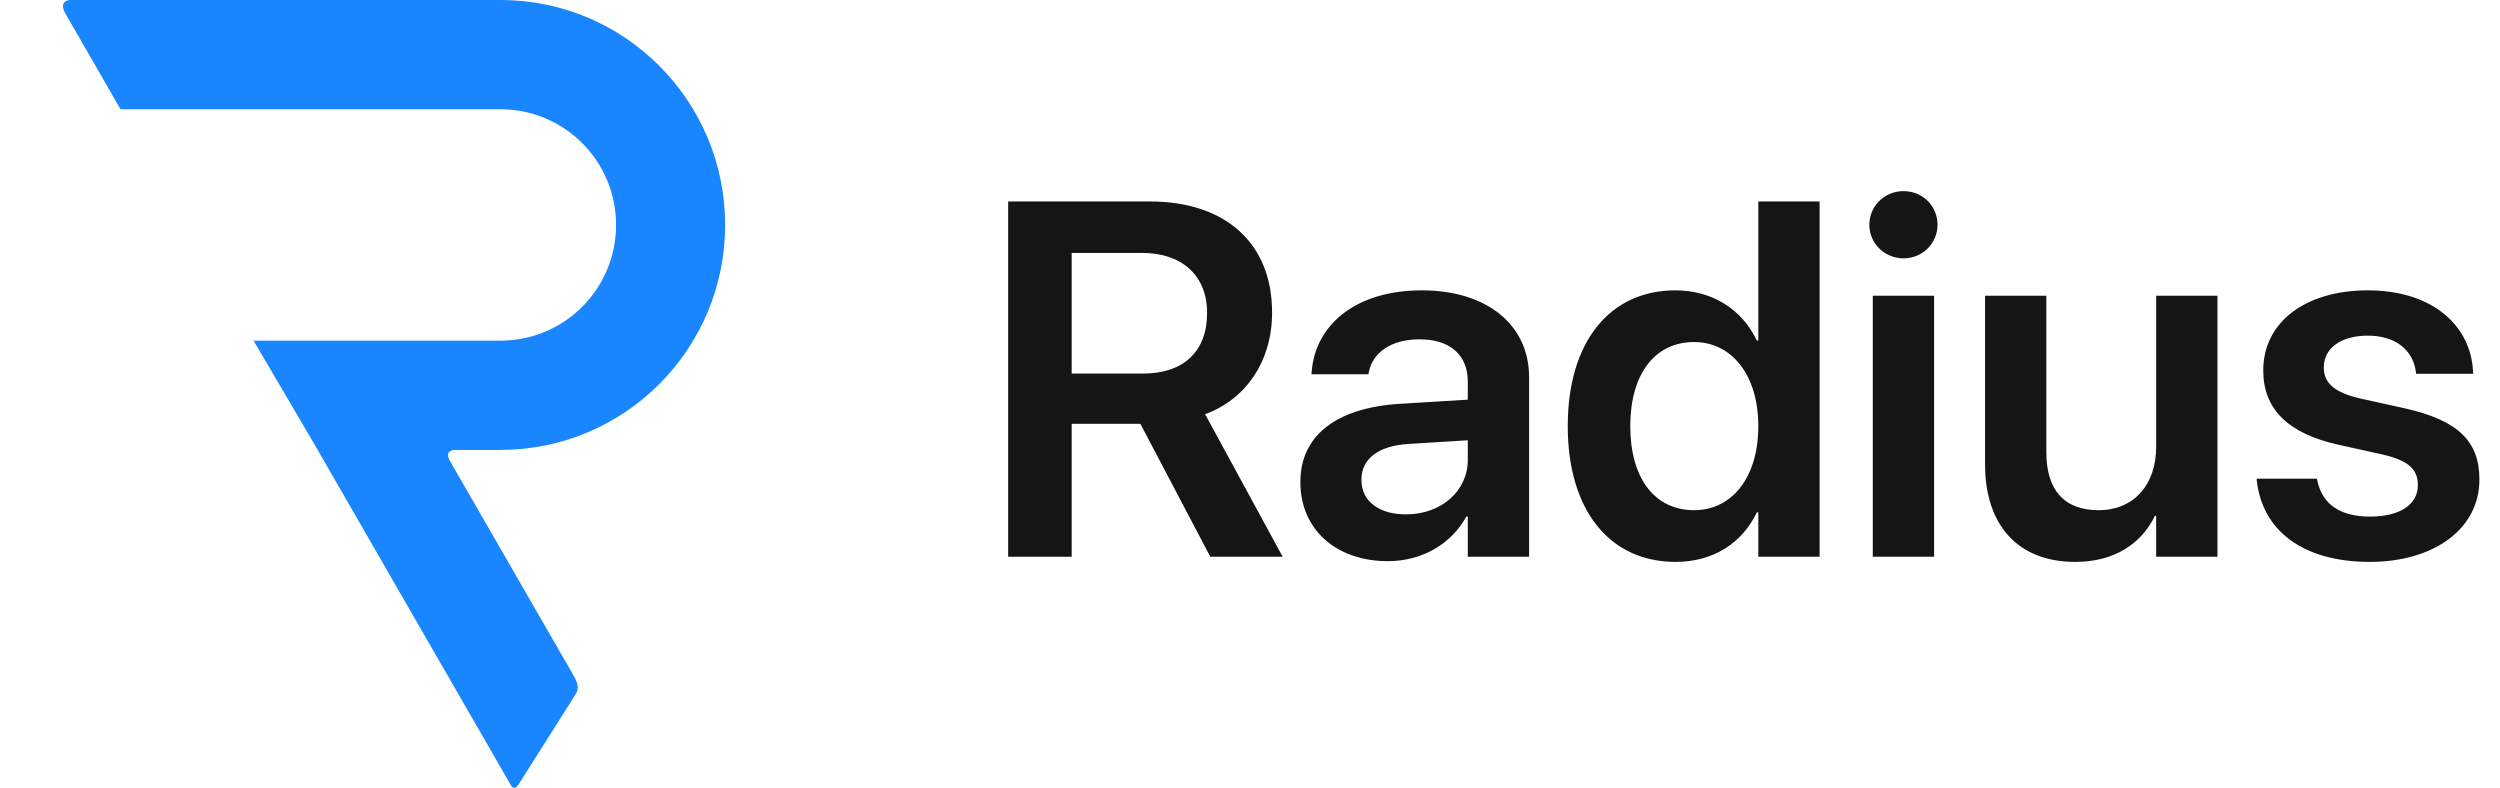 <?xml version="1.0" encoding="UTF-8"?> <svg xmlns="http://www.w3.org/2000/svg" width="238" height="75" viewBox="0 0 238 75" fill="none"> <path d="M95.977 53H102.023V40.344H108.562L115.219 53H122.109L114.727 39.43C118.664 38 121.102 34.32 121.102 29.773V29.727C121.102 23.188 116.695 19.18 109.477 19.18H95.977V53ZM102.023 35.562V24.078H108.727C112.523 24.078 114.914 26.234 114.914 29.773V29.82C114.914 33.453 112.664 35.562 108.844 35.562H102.023ZM132.117 53.422C135.398 53.422 138.164 51.781 139.594 49.18H139.734V53H145.57V35.914C145.57 30.922 141.562 27.641 135.352 27.641C129.047 27.641 125.227 30.945 124.875 35.352L124.852 35.633H130.266L130.312 35.422C130.688 33.594 132.375 32.305 135.141 32.305C138.094 32.305 139.734 33.828 139.734 36.336V38.047L133.242 38.445C127.219 38.82 123.797 41.469 123.797 45.875V45.922C123.797 50.352 127.148 53.422 132.117 53.422ZM129.609 45.688V45.664C129.609 43.695 131.18 42.453 134.062 42.266L139.734 41.914V43.789C139.734 46.742 137.203 48.969 133.852 48.969C131.297 48.969 129.609 47.727 129.609 45.688ZM159.516 53.492C163.102 53.492 165.844 51.711 167.25 48.781H167.391V53H173.227V19.18H167.391V32.422H167.25C165.844 29.445 163.008 27.641 159.492 27.641C153.258 27.641 149.25 32.539 149.25 40.555V40.578C149.25 48.57 153.234 53.492 159.516 53.492ZM161.273 48.57C157.523 48.57 155.203 45.523 155.203 40.578V40.555C155.203 35.609 157.547 32.562 161.273 32.562C164.859 32.562 167.391 35.703 167.391 40.555V40.578C167.391 45.453 164.883 48.57 161.273 48.57ZM181.219 24.594C183.047 24.594 184.453 23.141 184.453 21.406C184.453 19.625 183.047 18.195 181.219 18.195C179.391 18.195 177.961 19.625 177.961 21.406C177.961 23.141 179.391 24.594 181.219 24.594ZM178.289 53H184.125V28.156H178.289V53ZM197.555 53.492C201.305 53.492 203.859 51.758 205.148 49.109H205.266V53H211.102V28.156H205.266V42.547C205.266 46.156 203.133 48.57 199.781 48.57C196.453 48.57 194.812 46.578 194.812 43.062V28.156H188.977V44.211C188.977 49.977 192.094 53.492 197.555 53.492ZM225.609 53.492C231.703 53.492 236.039 50.352 236.039 45.664V45.641C236.039 42.031 234.047 40.016 228.914 38.867L224.766 37.953C222.188 37.367 221.227 36.43 221.227 35V34.977C221.227 33.148 222.844 31.953 225.422 31.953C228.141 31.953 229.734 33.406 229.992 35.398L230.016 35.586H235.453L235.43 35.328C235.219 31.039 231.609 27.641 225.422 27.641C219.422 27.641 215.461 30.711 215.461 35.258V35.281C215.461 38.961 217.852 41.281 222.609 42.336L226.734 43.25C229.312 43.836 230.18 44.68 230.18 46.18V46.203C230.18 48.031 228.469 49.18 225.633 49.18C222.68 49.18 221.062 47.914 220.617 45.781L220.57 45.57H214.828L214.852 45.781C215.367 50.398 219.094 53.492 225.609 53.492Z" fill="#151515"></path> <g clip-path="url(#clip0_359_293)"> <path d="M11.475 10.402H47.655C53.727 10.402 58.649 15.333 58.649 21.416C58.649 27.498 53.727 32.429 47.655 32.429H24.14L29.794 42.057L48.571 74.641C48.877 75.261 49.182 74.955 49.392 74.641L54.57 66.455C54.984 65.777 55.29 65.471 54.57 64.247L42.769 43.769C42.464 43.137 42.769 42.831 43.38 42.831H47.655C59.461 42.831 69.032 33.243 69.032 21.416C69.032 9.588 59.461 0 47.655 0H6.734C6.123 0 5.758 0.408 6.186 1.224L11.475 10.402Z" fill="#1985FF"></path> </g> <defs> <clipPath id="clip0_359_293"> <rect width="75" height="75" fill="white"></rect> </clipPath> </defs> </svg> 